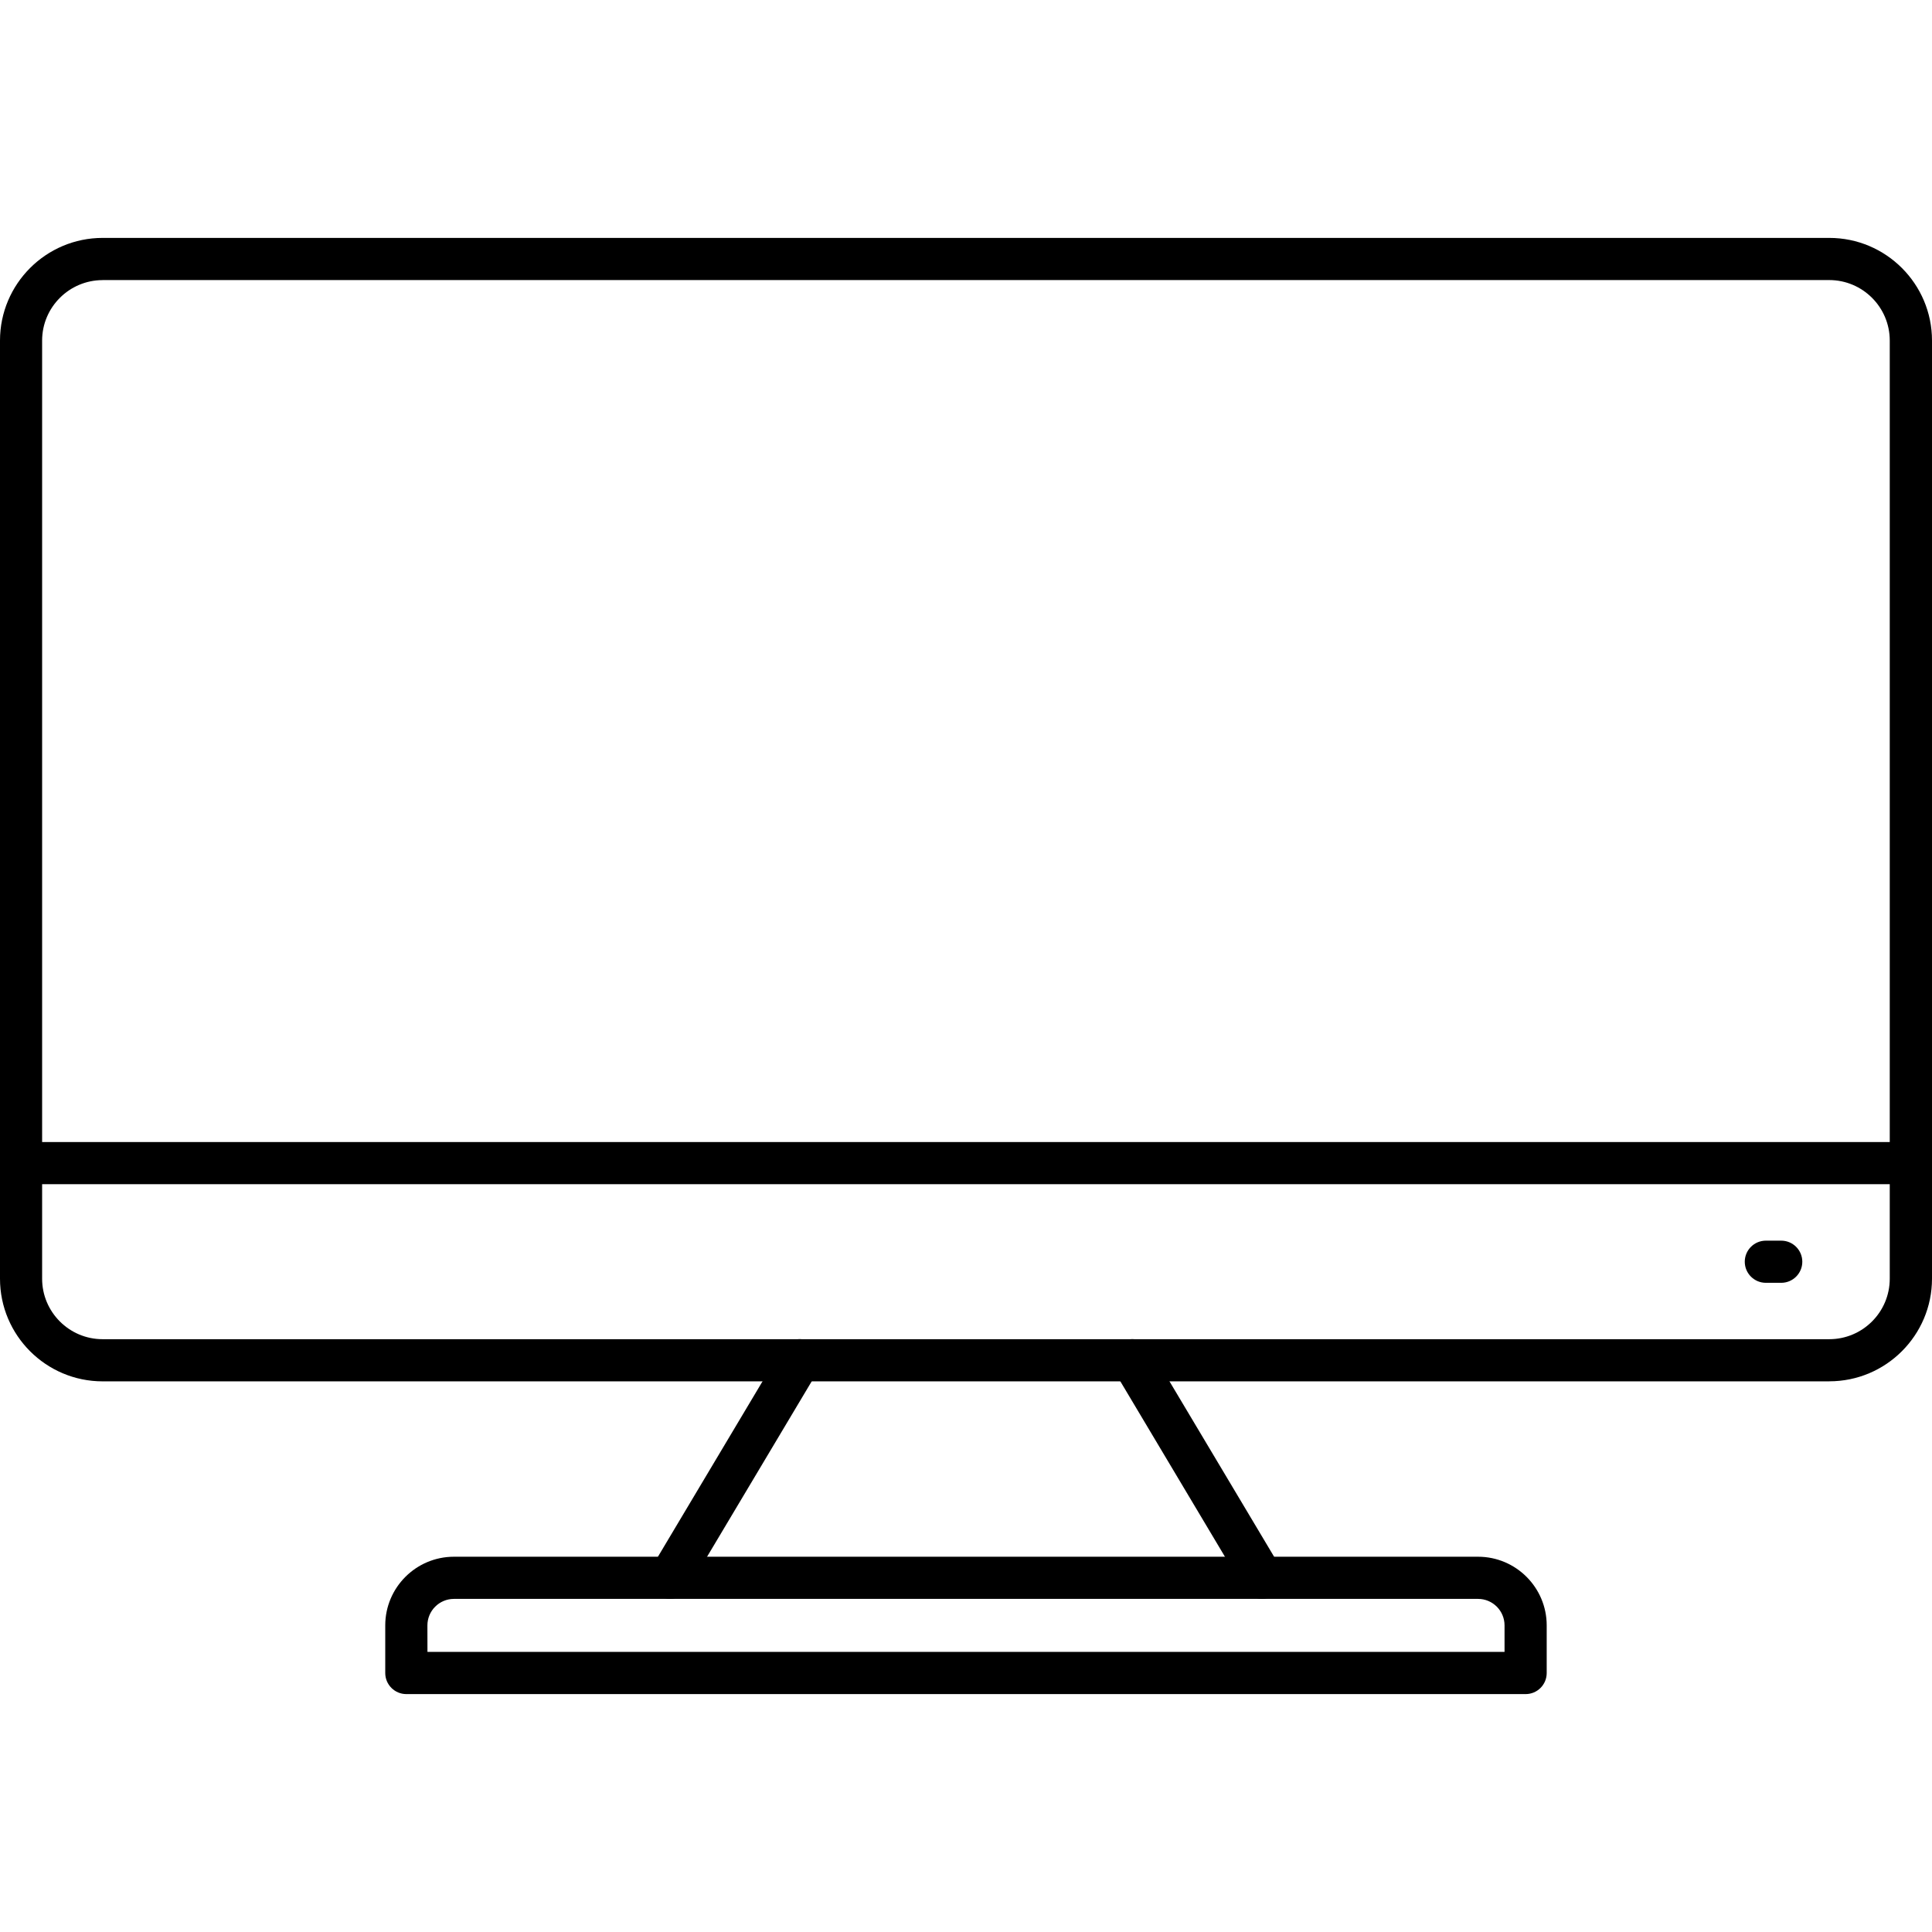 <svg clip-rule="evenodd" fill-rule="evenodd" height="512" image-rendering="optimizeQuality" shape-rendering="geometricPrecision" text-rendering="geometricPrecision" viewBox="0 0 43.349 43.349" width="512" xmlns="http://www.w3.org/2000/svg"><g id="Layer_x0020_1"><g id="_215301040"><path id="_215302312" d="m2.303 6.285c-.748 0-1.358.608-1.358 1.357l0 21.049c0 .748.609 1.357 1.357 1.357l38.742-0c.748 0 1.357-.608 1.357-1.357l0-21.05c0-.748-.609-1.357-1.358-1.357l-38.742-0zm38.742 24.709h-38.742c-1.27 0-2.303-1.033-2.303-2.303v-21.05c0-1.27 1.033-2.303 2.303-2.303l38.742-0c1.271 0 2.304 1.033 2.304 2.303v21.049c0 1.27-1.033 2.303-2.304 2.303z"/><path id="_215301760" d="m15.031 35.875c-.082 0-.166-.022-.242-.067-.225-.134-.298-.424-.164-.649l2.911-4.881c.134-.224.425-.298.649-.164.225.134.298.424.165.649l-2.912 4.881c-.089.149-.246.231-.407.231zm13.287 0c-.162 0-.319-.082-.407-.231l-2.911-4.881c-.134-.225-.061-.515.164-.649s.515-.06.649.164l2.912 4.881c.134.225.061.515-.164.649-.076.045-.16.067-.241.067z"/><path id="_215302072" d="m9.591 37.064h24.167v-.595c0-.327-.266-.594-.594-.594l-22.979-0c-.328 0-.595.267-.595.595zm24.64.947h-25.114c-.261 0-.473-.212-.473-.473l0-1.068c0-.85.691-1.541 1.541-1.541l22.979-0c.849 0 1.54.691 1.54 1.541l0 1.068c0 .261-.211.473-.473.473z"/><path id="_215302024" d="m42.876 26.57h-42.404c-.261 0-.472-.211-.472-.472 0-.262.211-.473.472-.473h42.404c.261 0 .473.211.473.473 0 .261-.212.472-.473.472z"/><path id="_215301184" d="m39.966 28.783h-.345c-.261 0-.473-.212-.473-.473 0-.261.212-.473.473-.473l.345-0c.261 0 .473.212.473.473 0 .261-.212.473-.473.473z"/></g></g></svg>